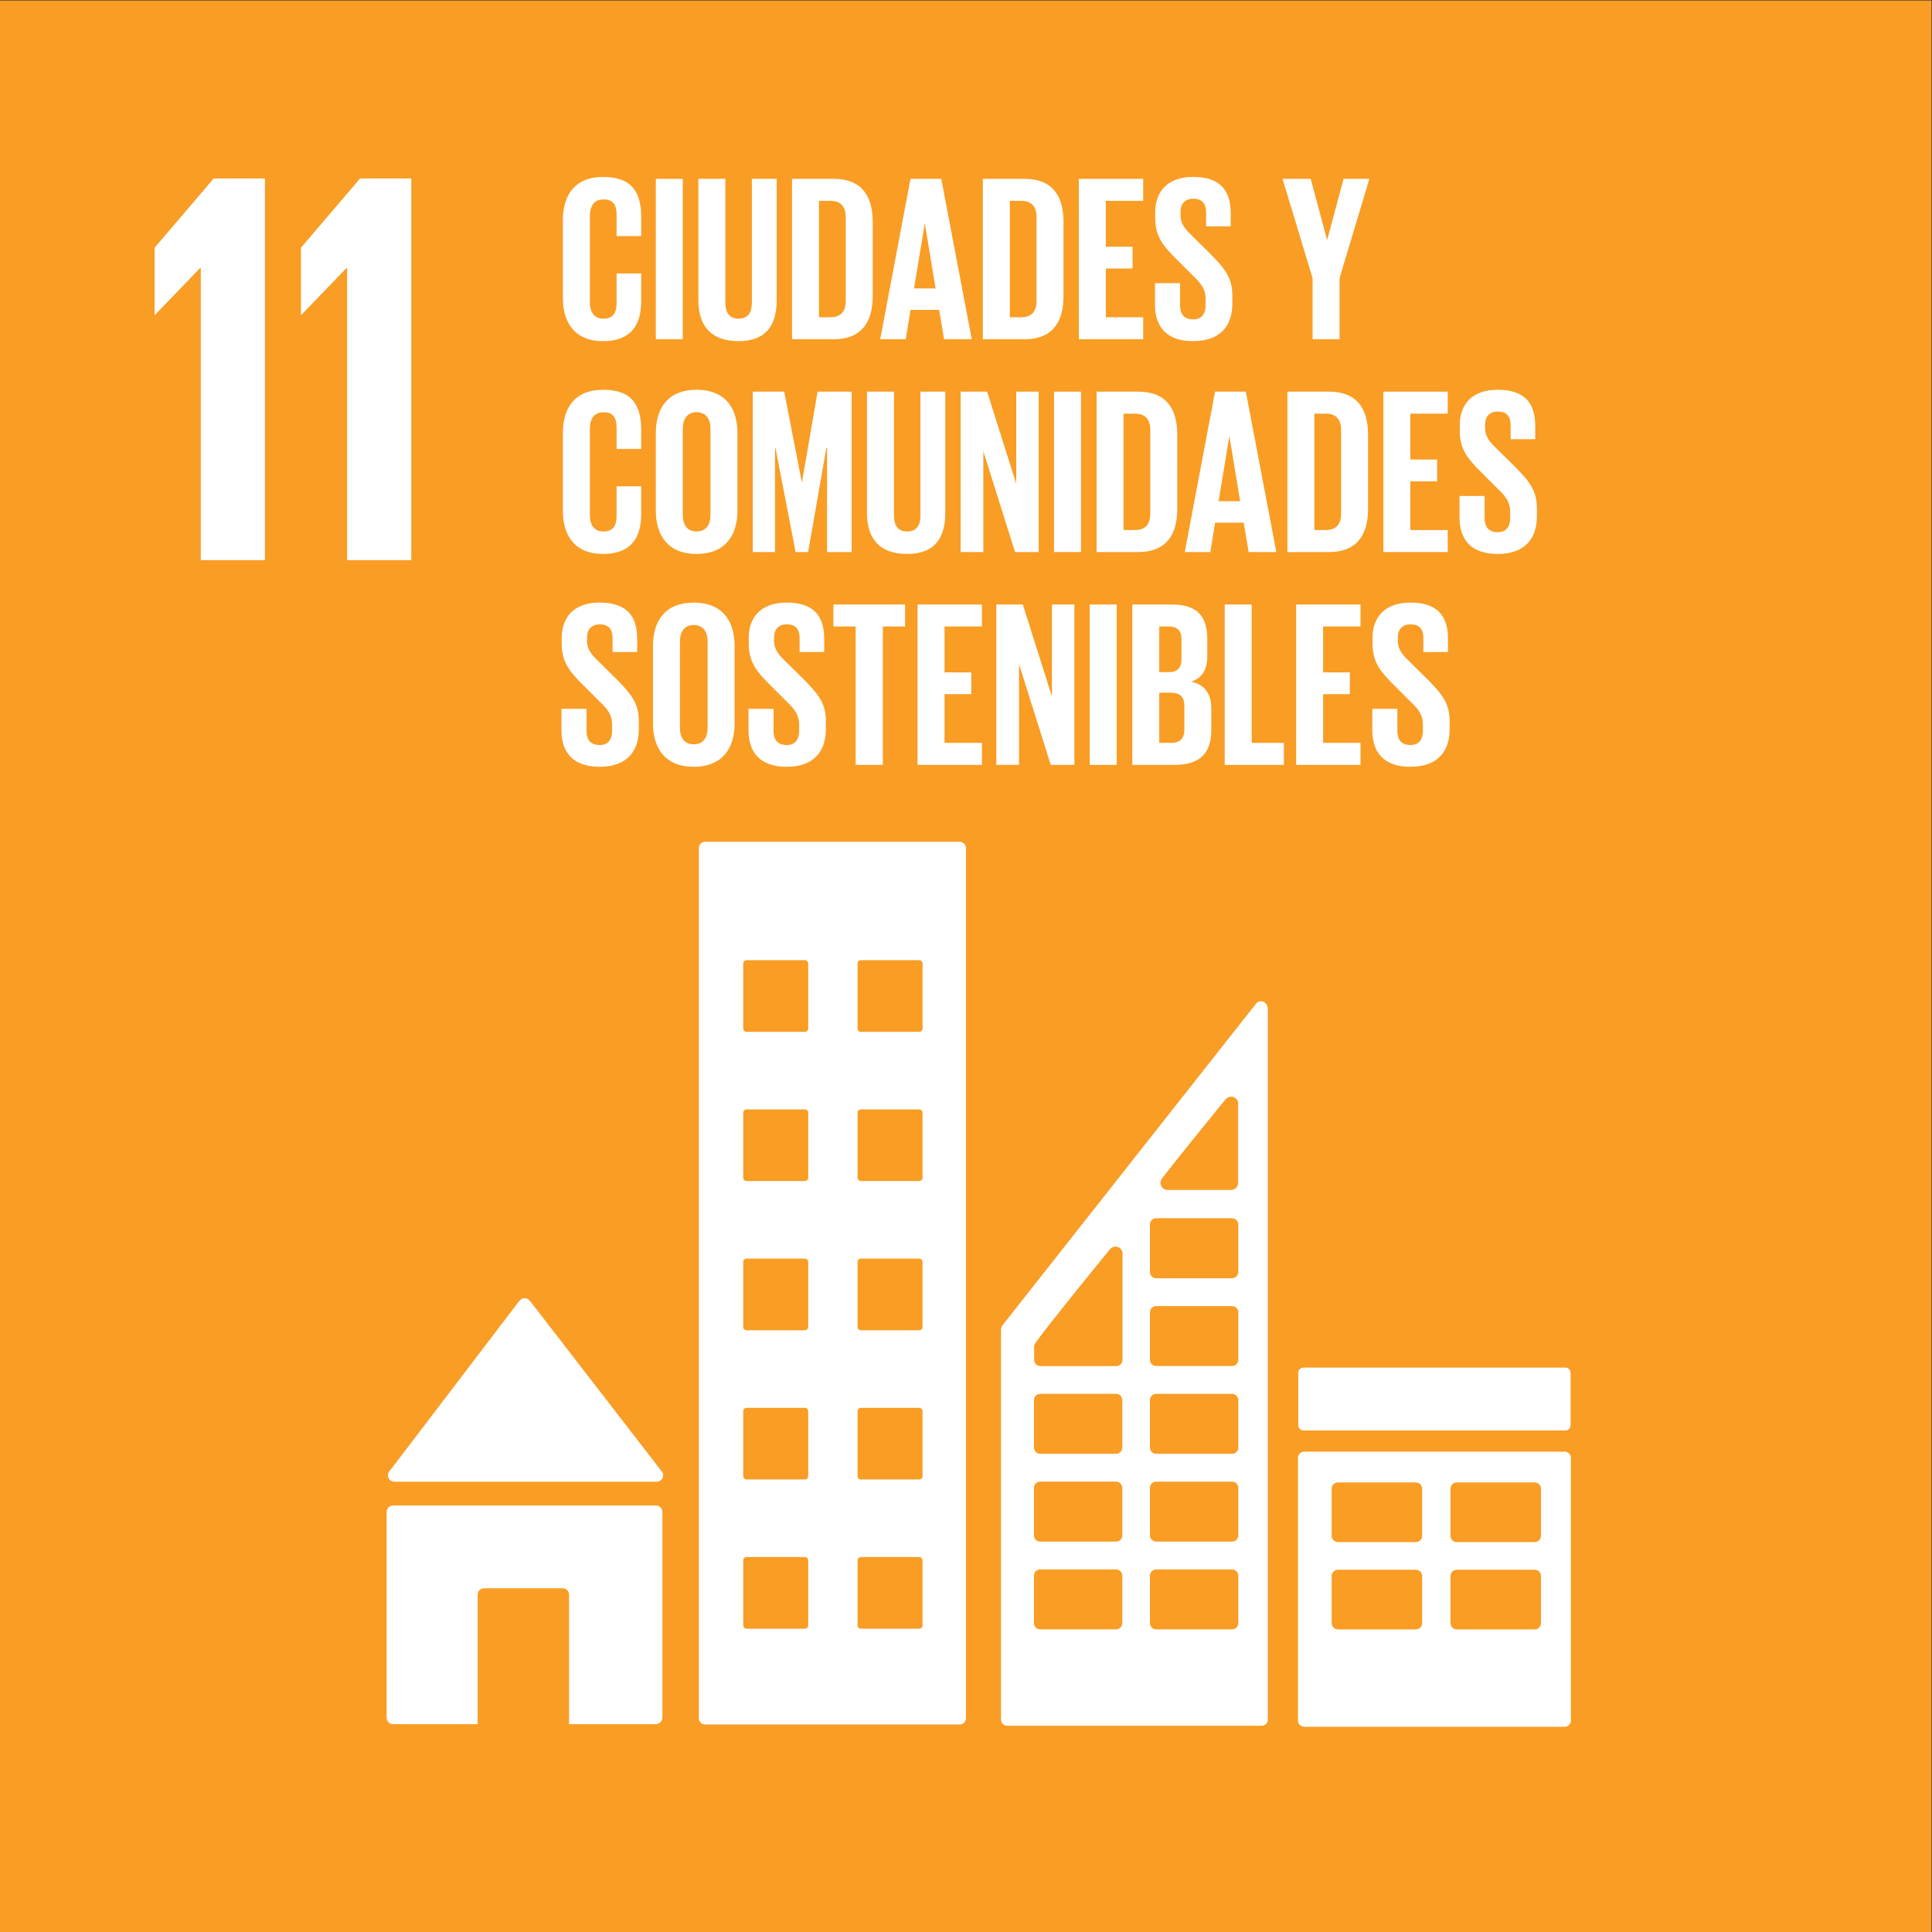 <svg height="983.04" viewBox="0 0 983.04 983.04" width="983.04" xmlns="http://www.w3.org/2000/svg" xmlns:xlink="http://www.w3.org/1999/xlink"><rect x="0" y="0" width="983.04" height="983.04" fill="#333333" stroke="none"/><clipPath id="a"><path d="m0 737.28h737.28v-737.28h-737.28z"/></clipPath><g transform="matrix(1.333 0 0 -1.333 0 983.04)"><path d="m0 0h737.28v737.28h-737.28z" fill="#f99d25"/><path d="m729.88 7.387h-722.479v722.505h722.479z" fill="#f99d25"/><g clip-path="url(#a)" fill="#fff"><path d="m0 0h1.03 99.12c1.354 0 2.456 1.107 2.456 2.464 0 .631-.254 1.197-.646 1.633l-.137.145-49.827 64.469-.485.534c-.452.493-1.094.8-1.814.8-.618 0-1.172-.259-1.612-.63l-.299-.348-.468-.525-48.611-63.79-.747-.914c-.267-.387-.421-.864-.421-1.374 0-1.357 1.103-2.464 2.461-2.464" transform="translate(150.534 171.881)"/><path d="m0 0h-100.348c-1.358 0-2.456-1.099-2.456-2.457v-78.529c0-1.358 1.098-2.465 2.456-2.465h32.299v49.406c0 1.365 1.095 2.457 2.457 2.457h29.979c1.358 0 2.457-1.092 2.457-2.457v-49.406h33.156c1.354 0 2.456 1.107 2.456 2.465v78.529c0 1.358-1.102 2.457-2.456 2.457" transform="translate(250.381 162.79)"/><path d="m0 0c0-1.309-1.083-2.368-2.432-2.368h-29.666c-1.349 0-2.432 1.059-2.432 2.368v18.045c0 1.301 1.083 2.359 2.432 2.359h29.666c1.349 0 2.432-1.058 2.432-2.359zm0-33.325c0-1.317-1.083-2.376-2.432-2.376h-29.666c-1.349 0-2.432 1.059-2.432 2.376v18.028c0 1.317 1.083 2.368 2.432 2.368h29.666c1.349 0 2.432-1.051 2.432-2.368zm-45.35 33.325c0-1.309-1.082-2.368-2.424-2.368h-29.673c-1.349 0-2.44 1.059-2.44 2.368v18.045c0 1.301 1.091 2.359 2.44 2.359h29.673c1.342 0 2.424-1.058 2.424-2.359zm0-33.325c0-1.317-1.082-2.376-2.424-2.376h-29.673c-1.349 0-2.44 1.059-2.44 2.376v18.028c0 1.317 1.091 2.368 2.44 2.368h29.673c1.342 0 2.424-1.051 2.424-2.368zm54.343 65.471h-99.321c-1.341 0-2.424-1.043-2.424-2.36v-100.291c0-1.301 1.083-2.36 2.424-2.36h99.321c1.35 0 2.433 1.059 2.433 2.36v100.291c0 1.317-1.083 2.36-2.433 2.36" transform="translate(588.205 151.202)"/><path d="m0 0c0-.695-.573-1.269-1.285-1.269h-22.246c-.712 0-1.277.574-1.277 1.269v24.808c0 .711.565 1.277 1.277 1.277h22.246c.712 0 1.285-.566 1.285-1.277zm0-56.946c0-.703-.573-1.277-1.285-1.277h-22.246c-.712 0-1.277.574-1.277 1.277v24.808c0 .703.565 1.261 1.277 1.261h22.246c.712 0 1.285-.558 1.285-1.261zm0-56.962c0-.703-.573-1.276-1.285-1.276h-22.246c-.712 0-1.277.573-1.277 1.276v24.808c0 .704.565 1.277 1.277 1.277h22.246c.712 0 1.285-.573 1.285-1.277zm0-56.946c0-.719-.573-1.276-1.285-1.276h-22.246c-.712 0-1.277.557-1.277 1.276v24.793c0 .719.565 1.276 1.277 1.276h22.246c.712 0 1.285-.557 1.285-1.276zm0-56.961c0-.704-.573-1.277-1.285-1.277h-22.246c-.712 0-1.277.573-1.277 1.277v24.8c0 .703.565 1.269 1.277 1.269h22.246c.712 0 1.285-.566 1.285-1.269zm-43.644 227.815c0-.695-.574-1.269-1.277-1.269h-22.255c-.703 0-1.276.574-1.276 1.269v24.808c0 .711.573 1.277 1.276 1.277h22.255c.703 0 1.277-.566 1.277-1.277zm0-56.946c0-.703-.574-1.277-1.277-1.277h-22.255c-.703 0-1.276.574-1.276 1.277v24.808c0 .703.573 1.261 1.276 1.261h22.255c.703 0 1.277-.558 1.277-1.261zm0-56.962c0-.703-.574-1.276-1.277-1.276h-22.255c-.703 0-1.276.573-1.276 1.276v24.808c0 .704.573 1.277 1.276 1.277h22.255c.703 0 1.277-.573 1.277-1.277zm0-56.946c0-.719-.574-1.276-1.277-1.276h-22.255c-.703 0-1.276.557-1.276 1.276v24.793c0 .719.573 1.276 1.276 1.276h22.255c.703 0 1.277-.557 1.277-1.276zm0-56.961c0-.704-.574-1.277-1.277-1.277h-22.255c-.703 0-1.276.573-1.276 1.277v24.8c0 .703.573 1.269 1.276 1.269h22.255c.703 0 1.277-.566 1.277-1.269zm57.818 299.092h-97.196c-1.301 0-2.376-1.059-2.376-2.384v-332.175c0-1.309 1.075-2.376 2.376-2.376h97.196c1.301 0 2.392 1.067 2.392 2.376v332.175c0 1.325-1.091 2.384-2.392 2.384" transform="translate(352.147 344.867)"/><path d="m0 0c0-1.115-.889-2.004-1.996-2.004h-99.968c-1.099 0-1.996.889-1.996 2.004v19.992c0 1.099.897 1.996 1.996 1.996h99.968c1.107 0 1.996-.897 1.996-1.996z" transform="translate(599.518 193.44)"/><path d="m0 0c0-1.317-1.075-2.376-2.376-2.376h-28.962c-1.325 0-2.392 1.059-2.392 2.376v18.133c0 1.326 1.067 2.384 2.392 2.384h28.962c1.301 0 2.376-1.058 2.376-2.384zm0-33.511c0-1.31-1.075-2.368-2.376-2.368h-28.962c-1.325 0-2.392 1.058-2.392 2.368v18.133c0 1.317 1.067 2.376 2.392 2.376h28.962c1.301 0 2.376-1.059 2.376-2.376zm0-33.512c0-1.3-1.075-2.367-2.376-2.367h-28.962c-1.325 0-2.392 1.067-2.392 2.367v18.142c0 1.317 1.067 2.376 2.392 2.376h28.962c1.301 0 2.376-1.059 2.376-2.376zm0-33.502c0-1.318-1.075-2.377-2.376-2.377h-28.962c-1.325 0-2.392 1.059-2.392 2.377v18.133c0 1.325 1.067 2.376 2.392 2.376h28.962c1.301 0 2.376-1.051 2.376-2.376zm0-33.504c0-1.317-1.075-2.375-2.376-2.375h-28.962c-1.325 0-2.392 1.058-2.392 2.375v18.134c0 1.308 1.067 2.367 2.392 2.367h28.962c1.301 0 2.376-1.059 2.376-2.367zm-44.203 140.429v-.872-39.072c0-1.317-1.074-2.375-2.375-2.375h-28.962c-1.325 0-2.392 1.058-2.392 2.375v4.825.201c.012.316.073.615.182.889.048.097.056.138.145.275.057.113.138.218.21.315.073.114.182.259.271.389 3.701 5.3 20.412 25.883 27.43 34.488l.704.849c.508.614 1.276 1.01 2.137 1.01 1.33 0 2.392-.97 2.65-2.222zm-.08-73.423c0-1.3-1.059-2.367-2.376-2.367h-28.97c-1.317 0-2.375 1.067-2.375 2.367v18.142c0 1.317 1.058 2.376 2.375 2.376h28.97c1.317 0 2.376-1.059 2.376-2.376zm0-33.502c0-1.318-1.059-2.377-2.376-2.377h-28.97c-1.317 0-2.375 1.059-2.375 2.377v18.133c0 1.325 1.058 2.376 2.375 2.376h28.97c1.317 0 2.376-1.051 2.376-2.376zm0-33.504c0-1.317-1.059-2.375-2.376-2.375h-28.97c-1.317 0-2.375 1.058-2.375 2.375v18.134c0 1.308 1.058 2.367 2.375 2.367h28.97c1.317 0 2.376-1.059 2.376-2.367zm15.115 169.714.683.856c6.537 8.388 17.551 21.948 22.921 28.534l.703.841c.509.613 1.277 1.009 2.137 1.009 1.33 0 2.392-.961 2.651-2.222v-1.075-.872-28.712c0-1.478-1.176-2.666-2.639-2.731-.044 0-.08-.024-.121-.024-.04 0-.076.024-.121.024h-22.687-1.183c-.046 0-.082-.024-.122-.024-.041 0-.076.024-.121.024-1.463.065-2.638 1.253-2.638 2.731 0 .614.197 1.18.537 1.641m40.218 65.81c-.323 1.067-1.269 1.859-2.44 1.859-.525 0-.982-.194-1.39-.461-.06-.04-.122-.072-.182-.121l-.82-1.034-95.528-121.181-.44-.59c-.493-.485-.808-1.147-.829-1.89v-.162-148.752c0-1.309 1.067-2.368 2.384-2.368h97.1c1.317 0 2.376 1.059 2.376 2.368v271.338c0 .356-.093.695-.231.994" transform="translate(472.673 251.922)"/><path d="m0 0v-25.562h.211l17.187 17.836h.219v-111.514h24.491v145.678h-19.554z" transform="translate(59.017 642.908)"/><path d="m0 0v-25.562h.219l17.187 17.836h.211v-111.514h24.5v145.678h-19.546z" transform="translate(114.875 642.908)"/><path d="m0 0v29.622c0 9.573 4.515 16.529 15.356 16.529 11.376 0 14.537-6.324 14.537-15.353v-7.227h-9.392v8.038c0 3.793-1.265 5.961-4.966 5.961s-5.24-2.62-5.24-6.321v-32.874c0-3.703 1.539-6.323 5.24-6.323s4.966 2.35 4.966 5.961v11.29h9.392v-10.568c0-8.759-3.612-15.261-14.537-15.261-10.841 0-15.356 7.042-15.356 16.526" transform="translate(214.858 623.773)"/><path d="m250.334 669.199h10.294v-61.231h-10.294z"/><path d="m0 0v-46.33c0-9.483-4.063-15.623-14.536-15.623-10.841 0-15.356 6.14-15.356 15.623v46.33h10.295v-47.321c0-3.615 1.443-6.054 5.061-6.054 3.612 0 5.056 2.439 5.056 6.054v47.321z" transform="translate(296.472 669.199)"/><path d="m0 0c4.248 0 5.869 2.528 5.869 6.231v32.061c0 3.612-1.621 6.142-5.869 6.142h-4.337v-44.434zm16.164 36.394v-28.357c0-9.391-3.879-16.437-14.898-16.437h-15.897v61.231h15.897c11.019 0 14.898-6.953 14.898-16.437" transform="translate(316.953 616.368)"/><path d="m0 0h8.222l-4.063 24.567h-.089zm-12.914-19.416 11.56 61.231h11.744l11.649-61.231h-10.568l-1.895 11.197h-10.93l-1.806-11.197z" transform="translate(348.899 627.385)"/><path d="m0 0c4.247 0 5.869 2.528 5.869 6.231v32.061c0 3.612-1.622 6.142-5.869 6.142h-4.337v-44.434zm16.164 36.394v-28.357c0-9.391-3.879-16.437-14.899-16.437h-15.897v61.231h15.897c11.02 0 14.899-6.953 14.899-16.437" transform="translate(389.792 616.368)"/><path d="m0 0h24.564v-8.397h-14.269v-17.521h10.206v-8.311h-10.206v-18.602h14.269v-8.4h-24.564z" transform="translate(411.805 669.199)"/><path d="m0 0v8.219h9.57v-8.397c0-3.434 1.538-5.421 5.061-5.421 3.249 0 4.693 2.168 4.693 5.421v2.346c0 3.523-1.444 5.691-4.604 8.67l-6.054 6.05c-5.868 5.78-8.577 9.303-8.577 16.349v2.076c0 7.586 4.425 13.458 14.453 13.458 10.294 0 14.358-5.058 14.358-13.91v-4.966h-9.392v5.328c0 3.523-1.628 5.237-4.877 5.237-2.893 0-4.877-1.625-4.877-5.055v-1.266c0-3.433 1.895-5.417 4.877-8.31l6.594-6.502c5.595-5.688 8.304-9.121 8.304-15.894v-2.982c0-8.396-4.514-14.358-14.987-14.358-10.479 0-14.542 5.869-14.542 13.907" transform="translate(440.87 621.153)"/><path d="m0 0v-23.301h-10.294v23.301l-11.471 37.929h10.745l6.232-23.209h.095l6.232 23.209h9.843z" transform="translate(511.322 631.27)"/><path d="m0 0v29.626c0 9.569 4.515 16.525 15.356 16.525 11.376 0 14.537-6.32 14.537-15.35v-7.229h-9.392v8.037c0 3.796-1.265 5.965-4.966 5.965s-5.24-2.62-5.24-6.321v-32.874c0-3.707 1.539-6.327 5.24-6.327s4.966 2.353 4.966 5.965v11.286h9.392v-10.568c0-8.756-3.612-15.261-14.537-15.261-10.841 0-15.356 7.046-15.356 16.526" transform="translate(214.858 542.538)"/><path d="m0 0v32.875c0 3.7-1.628 6.32-5.329 6.32-3.612 0-5.239-2.62-5.239-6.32v-32.875c0-3.707 1.627-6.327 5.239-6.327 3.701 0 5.329 2.62 5.329 6.327m-20.863 1.621v29.626c0 9.57 4.699 16.525 15.534 16.525 10.931 0 15.623-6.955 15.623-16.525v-29.626c0-9.48-4.692-16.525-15.623-16.525-10.835 0-15.534 7.045-15.534 16.525" transform="translate(271.196 540.916)"/><path d="m0 0h-.273l-6.951-39.735h-4.788l-7.675 39.735h-.184v-39.735h-8.489v61.227h12.011l6.684-34.495h.089l5.964 34.495h13.003v-61.227h-9.391z" transform="translate(315.701 566.472)"/><path d="m0 0v-46.329c0-9.481-4.063-15.623-14.536-15.623-10.841 0-15.356 6.142-15.356 15.623v46.329h10.295v-47.321c0-3.612 1.443-6.054 5.061-6.054 3.612 0 5.056 2.442 5.056 6.054v47.321z" transform="translate(360.828 587.964)"/><path d="m0 0v-38.47h-8.673v61.227h10.117l11.108-35.131v35.131h8.578v-61.227h-9.03z" transform="translate(375.351 565.207)"/><path d="m402.33 587.964h10.295v-61.227h-10.295z"/><path d="m0 0c4.248 0 5.869 2.524 5.869 6.232v32.06c0 3.612-1.621 6.142-5.869 6.142h-4.337v-44.434zm16.164 36.397v-28.36c0-9.391-3.879-16.437-14.898-16.437h-15.897v61.228h15.897c11.019 0 14.898-6.95 14.898-16.431" transform="translate(433.208 535.136)"/><path d="m0 0h8.222l-4.063 24.57h-.09zm-12.914-19.413 11.56 61.228h11.744l11.649-61.228h-10.568l-1.895 11.198h-10.93l-1.807-11.198z" transform="translate(465.154 546.149)"/><path d="m0 0c4.247 0 5.869 2.524 5.869 6.232v32.06c0 3.612-1.622 6.142-5.869 6.142h-4.337v-44.434zm16.163 36.397v-28.36c0-9.391-3.878-16.437-14.898-16.437h-15.896v61.228h15.896c11.02 0 14.898-6.95 14.898-16.431" transform="translate(506.04 535.136)"/><path d="m0 0h24.564v-8.394h-14.269v-17.524h10.206v-8.31h-10.206v-18.6h14.269v-8.399h-24.564z" transform="translate(528.053 587.964)"/><path d="m0 0v8.222h9.57v-8.4c0-3.434 1.539-5.418 5.062-5.418 3.249 0 4.692 2.168 4.692 5.418v2.346c0 3.523-1.443 5.691-4.604 8.673l-6.053 6.048c-5.869 5.779-8.578 9.303-8.578 16.348v2.079c0 7.586 4.426 13.455 14.453 13.455 10.295 0 14.358-5.055 14.358-13.906v-4.967h-9.392v5.329c0 3.523-1.627 5.233-4.876 5.233-2.894 0-4.878-1.622-4.878-5.055v-1.265c0-3.434 1.895-5.418 4.878-8.305l6.593-6.504c5.595-5.692 8.305-9.125 8.305-15.898v-2.982c0-8.393-4.515-14.357-14.988-14.357-10.479 0-14.542 5.869-14.542 13.906" transform="translate(557.119 539.918)"/><path d="m0 0v8.222h9.57v-8.4c0-3.433 1.539-5.417 5.061-5.417 3.25 0 4.693 2.168 4.693 5.417v2.346c0 3.523-1.443 5.692-4.603 8.674l-6.054 6.047c-5.869 5.78-8.578 9.302-8.578 16.348v2.079c0 7.586 4.426 13.455 14.453 13.455 10.295 0 14.358-5.055 14.358-13.906v-4.967h-9.392v5.329c0 3.523-1.627 5.233-4.877 5.233-2.892 0-4.876-1.621-4.876-5.055v-1.265c0-3.434 1.894-5.418 4.876-8.305l6.594-6.504c5.596-5.691 8.305-9.125 8.305-15.897v-2.982c0-8.394-4.515-14.358-14.988-14.358-10.478 0-14.542 5.869-14.542 13.906" transform="translate(214.318 458.68)"/><path d="m0 0v32.874c0 3.7-1.628 6.32-5.329 6.32-3.611 0-5.239-2.62-5.239-6.32v-32.874c0-3.707 1.628-6.327 5.239-6.327 3.701 0 5.329 2.62 5.329 6.327m-20.863 1.621v29.625c0 9.57 4.699 16.526 15.534 16.526 10.931 0 15.624-6.956 15.624-16.526v-29.625c0-9.481-4.693-16.526-15.624-16.526-10.835 0-15.534 7.045-15.534 16.526" transform="translate(270.109 459.679)"/><path d="m0 0v8.222h9.57v-8.4c0-3.433 1.538-5.417 5.061-5.417 3.25 0 4.693 2.168 4.693 5.417v2.346c0 3.523-1.443 5.692-4.604 8.674l-6.053 6.047c-5.869 5.78-8.578 9.302-8.578 16.348v2.079c0 7.586 4.425 13.455 14.453 13.455 10.295 0 14.358-5.055 14.358-13.906v-4.967h-9.392v5.329c0 3.523-1.627 5.233-4.877 5.233-2.893 0-4.877-1.621-4.877-5.055v-1.265c0-3.434 1.895-5.418 4.877-8.305l6.594-6.504c5.595-5.691 8.304-9.125 8.304-15.897v-2.982c0-8.394-4.514-14.358-14.987-14.358-10.479 0-14.542 5.869-14.542 13.906" transform="translate(285.713 458.68)"/><path d="m0 0h27.367v-8.393h-8.488v-52.834h-10.384v52.834h-8.495z" transform="translate(318.111 506.726)"/><path d="m0 0h24.564v-8.393h-14.269v-17.524h10.206v-8.311h-10.206v-18.599h14.269v-8.4h-24.564z" transform="translate(350.247 506.726)"/><path d="m0 0v-38.47h-8.674v61.227h10.117l11.109-35.131v35.131h8.578v-61.227h-9.03z" transform="translate(388.978 483.968)"/><path d="m415.957 506.726h10.295v-61.227h-10.295z"/><path d="m0 0v-19.146h4.514c3.434 0 5.062 1.717 5.062 4.966v9.214c0 3.249-1.538 4.966-5.15 4.966zm0 7.853h3.612c3.344 0 4.877 1.717 4.877 4.972v7.491c0 3.345-1.533 4.972-4.966 4.972h-3.523zm-10.295 25.828h14.905c10.294 0 13.722-4.781 13.722-13.454v-6.232c0-5.144-1.895-8.399-6.136-9.754 5.144-1.17 7.674-4.604 7.674-10.205v-8.127c0-8.666-3.884-13.455-14.179-13.455h-15.986z" transform="translate(442.498 473.044)"/><path d="m0 0h10.294v-52.827h12.286v-8.4h-22.58z" transform="translate(467.488 506.726)"/><path d="m0 0h24.564v-8.393h-14.269v-17.524h10.205v-8.311h-10.205v-18.599h14.269v-8.4h-24.564z" transform="translate(494.747 506.726)"/><path d="m0 0v8.222h9.57v-8.4c0-3.433 1.538-5.417 5.061-5.417 3.249 0 4.692 2.168 4.692 5.417v2.346c0 3.523-1.443 5.692-4.603 8.674l-6.054 6.047c-5.868 5.78-8.577 9.302-8.577 16.348v2.079c0 7.586 4.425 13.455 14.453 13.455 10.294 0 14.357-5.055 14.357-13.906v-4.967h-9.391v5.329c0 3.523-1.628 5.233-4.877 5.233-2.893 0-4.877-1.621-4.877-5.055v-1.265c0-3.434 1.895-5.418 4.877-8.305l6.594-6.504c5.595-5.691 8.304-9.125 8.304-15.897v-2.982c0-8.394-4.514-14.358-14.987-14.358-10.479 0-14.542 5.869-14.542 13.906" transform="translate(523.813 458.68)"/></g></g></svg>